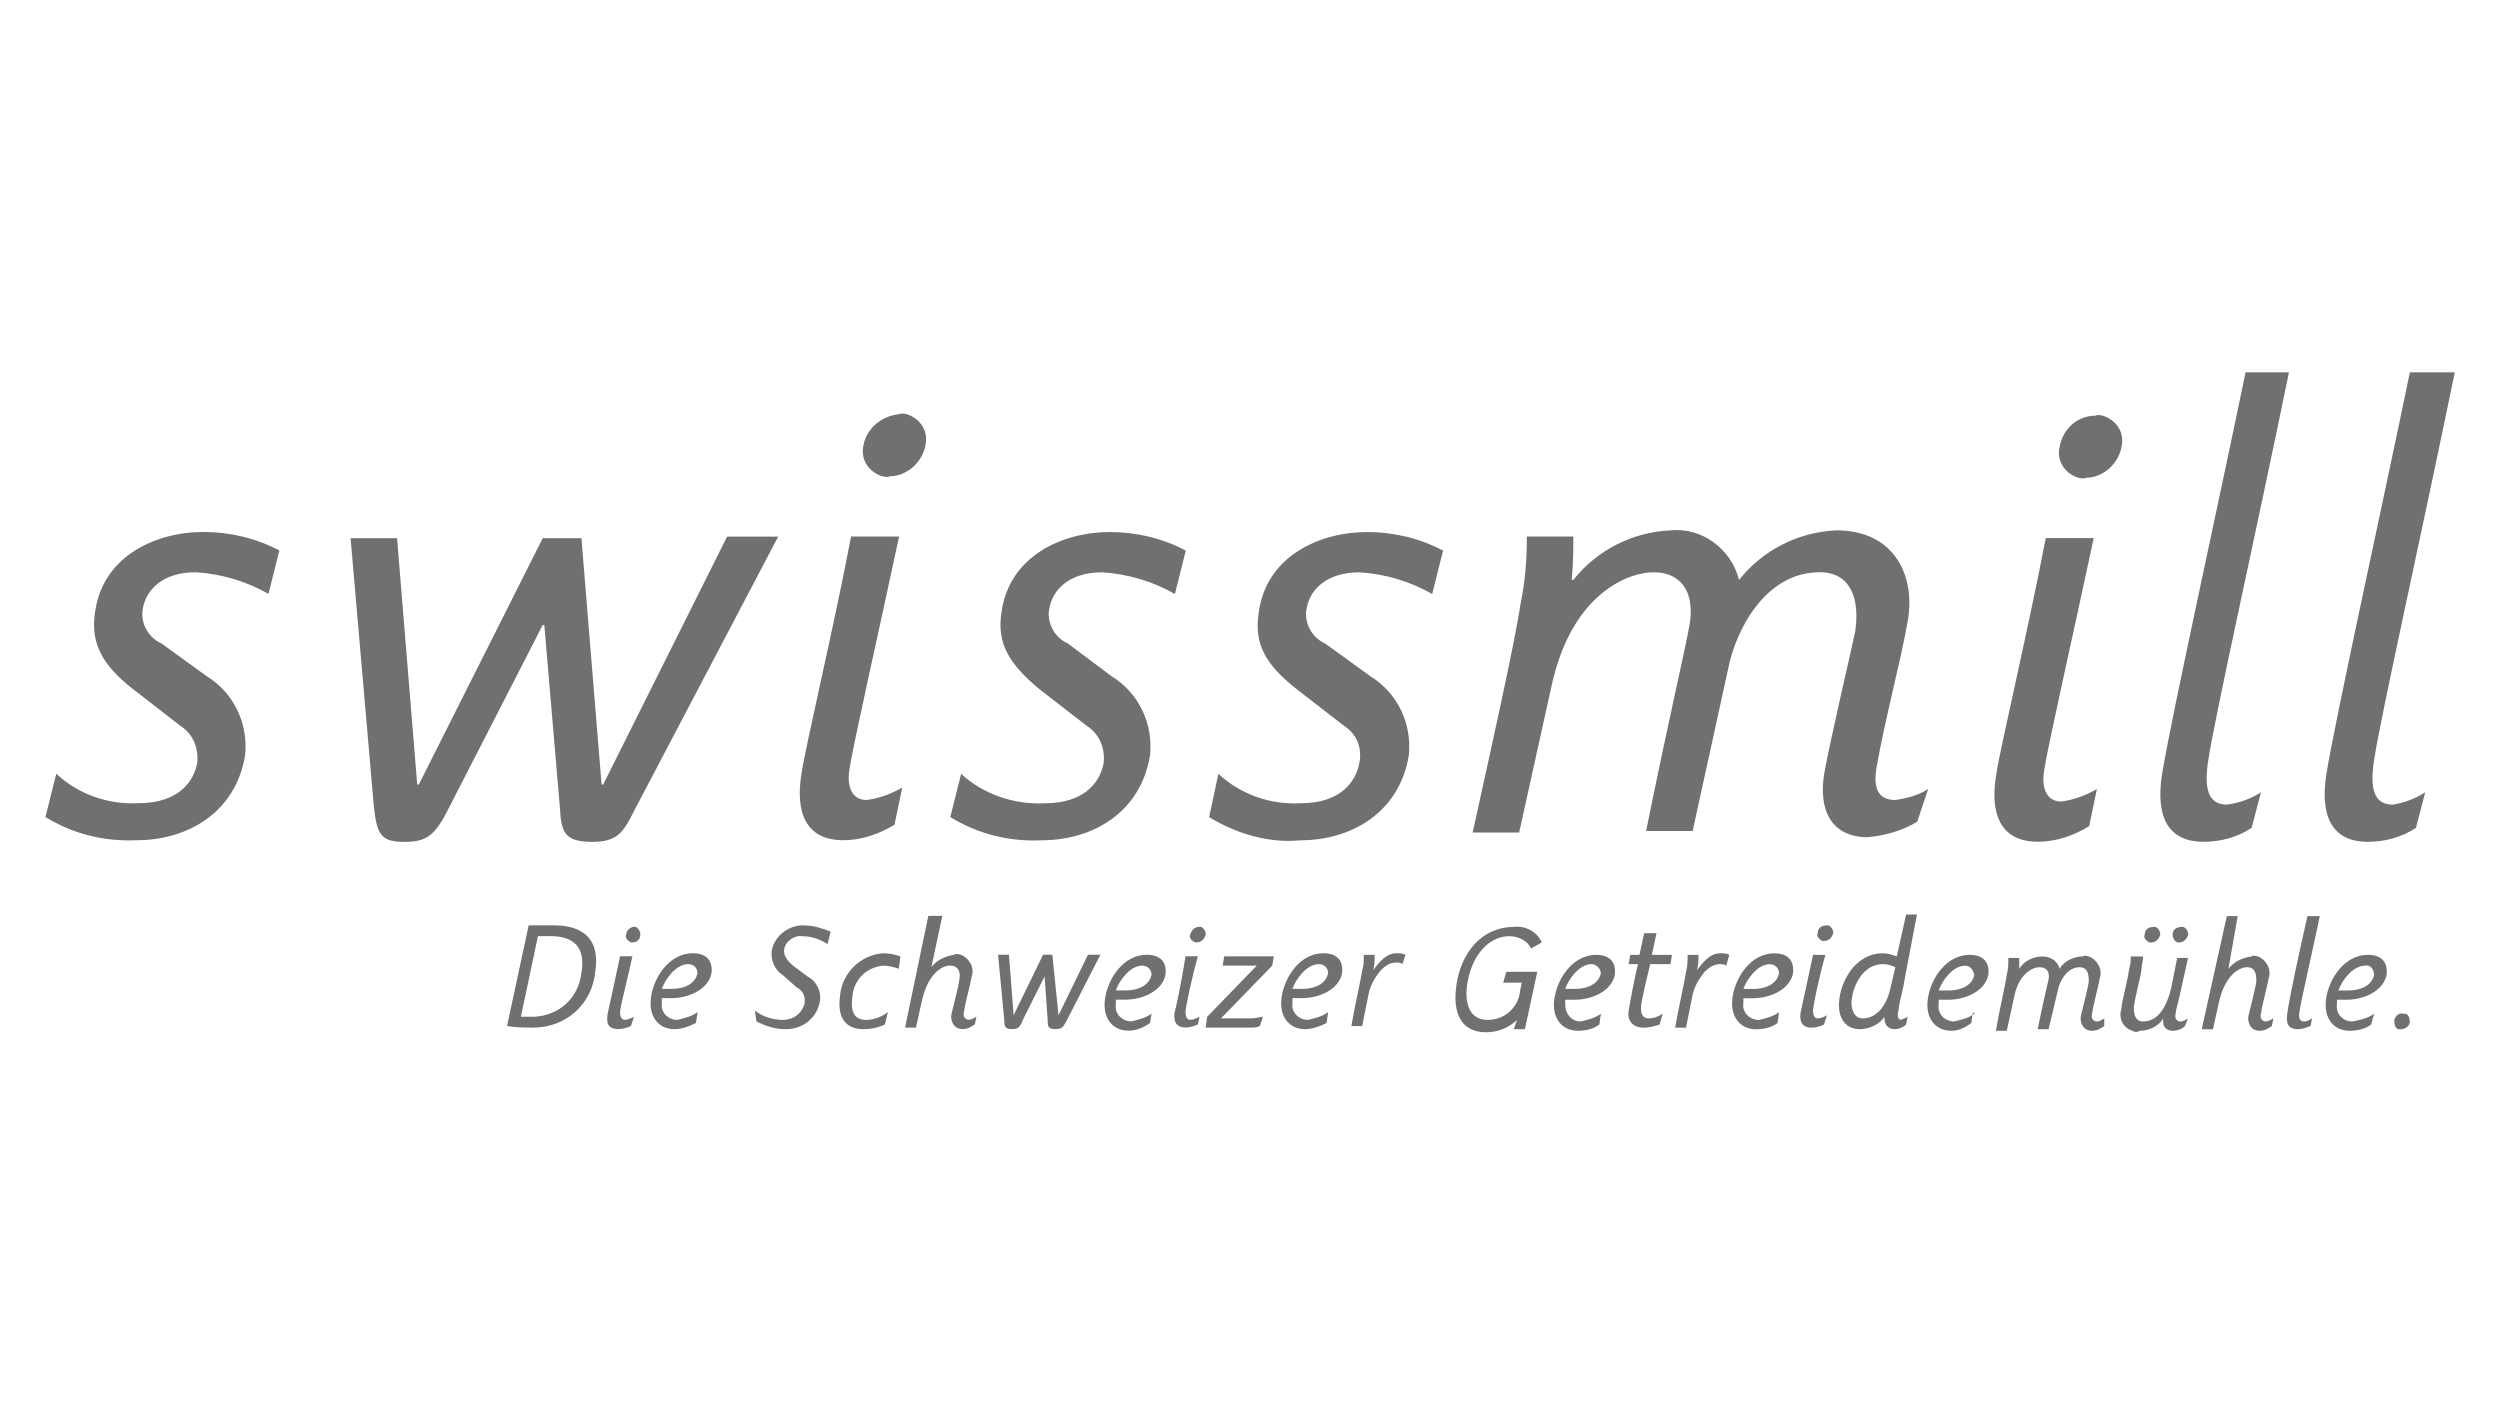 <?xml version="1.0" encoding="UTF-8"?><svg id="Layer_1" xmlns="http://www.w3.org/2000/svg" viewBox="0 0 299 168"><g id="Layer_2"><g id="Layer_1-2"><path d="M290.06,94.75c-1.11,.74-2.59,1.3-3.89,1.48-2.22,0-2.78-1.85-2.22-5.37,.74-5,5.93-28.17,9.64-46.33h-5.37c-3.52,17.05-8.89,41.32-10.01,48.18-.74,5,.74,7.97,5,7.97,2.04,0,4.08-.56,5.74-1.67l1.11-4.26h0Zm-19.64,0c-1.11,.74-2.59,1.3-4.08,1.48-2.22,0-2.78-1.85-2.22-5.37,.74-5,5.93-28.17,9.64-46.33h-5.19c-3.52,17.05-8.89,41.32-10.01,48.18-.74,5,.74,7.97,5,7.97,2.04,0,4.08-.56,5.74-1.67l1.11-4.26h0Zm-24.09-41.32c-.37,1.67,.56,3.15,2.22,3.71,.19,0,.56,.19,.93,0,2.04,0,3.89-1.67,4.26-3.71,.37-1.67-.56-3.15-2.22-3.71-.19,0-.56-.19-.93,0-2.22,0-3.89,1.67-4.26,3.71m4.45,40.95c-1.3,.74-2.78,1.3-4.26,1.48-1.67,0-2.41-1.48-2.04-3.71,.37-2.59,3.52-16.49,5.93-27.8h-5.74c-2.04,10.75-5.56,25.57-5.93,28.35-.74,4.45,.37,7.97,5,7.97,2.22,0,4.26-.74,6.12-1.85l.93-4.45h0Zm-20.2,0c-1.11,.74-2.59,1.11-3.89,1.3-1.85,0-2.78-1.11-2.22-4.08,.93-5.37,2.96-12.97,3.71-17.42,.93-5.37-1.67-10.75-8.52-10.75-4.63,.19-8.89,2.41-11.67,5.93-.93-3.71-4.45-6.3-8.15-5.93-4.63,.19-8.89,2.41-11.67,5.93h-.19c.19-2.04,.19-3.89,.19-5.19h-5.56c0,2.78-.19,5.37-.74,7.97-.74,5-3.71,18.16-5.74,27.43h5.56l3.89-17.6c2.41-10.93,9.08-13.53,12.23-13.53,2.78,0,5,1.85,4.26,6.3-.56,3.15-2.78,12.6-5.19,24.65h5.56l4.26-19.46c.93-4.63,4.45-11.49,10.93-11.49,3.71,0,4.82,3.15,4.26,7.04-.37,1.85-3.15,13.71-3.71,17.05-.74,4.45,.93,7.6,5.19,7.6,2.04-.19,4.08-.74,5.93-1.85l1.3-3.89h0Zm-85.98,3.34c3.34,2.04,7.23,3.15,10.93,2.78,6.12,0,11.86-3.34,12.97-10.19,.37-3.71-1.3-7.41-4.63-9.45l-5.37-3.89c-1.67-.74-2.59-2.59-2.22-4.26,.37-2.04,2.22-4.26,6.3-4.26,3.15,.19,6.12,1.11,8.71,2.59l1.3-5.19c-2.78-1.48-5.93-2.22-9.08-2.22-5.56,0-12.05,2.78-12.97,9.64-.56,3.71,.74,6.12,4.45,9.08l5.74,4.45c1.48,.93,2.22,2.59,1.85,4.45-.37,2.04-2.04,4.82-7.04,4.82-3.71,.19-7.23-1.11-9.82-3.52l-1.11,5.19h0Zm-30.95,0c3.34,2.04,7.04,2.96,10.93,2.78,6.12,0,11.86-3.34,12.97-10.19,.37-3.71-1.3-7.41-4.63-9.45l-5.19-3.89c-1.67-.74-2.59-2.59-2.22-4.26,.37-2.04,2.22-4.26,6.3-4.26,3.15,.19,6.12,1.11,8.71,2.59l1.3-5.19c-2.78-1.48-5.93-2.22-9.08-2.22-5.56,0-12.05,2.78-12.97,9.64-.56,3.71,.93,6.12,4.45,9.08l5.74,4.45c1.48,.93,2.22,2.59,2.04,4.45-.37,2.04-2.04,4.82-7.04,4.82-3.71,.19-7.41-1.11-10.01-3.52l-1.3,5.19h0Zm-10.38-44.47c-.37,1.67,.56,3.15,2.22,3.71,.19,0,.56,.19,.93,0,2.04,0,3.89-1.67,4.26-3.71,.37-1.67-.56-3.15-2.22-3.71-.19,0-.56-.19-.93,0-2.04,.19-3.89,1.67-4.26,3.71m4.63,40.95c-1.3,.74-2.78,1.3-4.26,1.48-1.67,0-2.41-1.48-2.04-3.71,.37-2.59,3.52-16.49,5.93-27.8h-5.74c-2.04,10.75-5.56,25.57-5.93,28.35-.74,4.45,.37,7.97,5,7.97,2.22,0,4.26-.74,6.12-1.85l.93-4.45h0Zm-14.82-30.02h-6.12l-14.82,29.65h-.19l-2.41-29.46h-4.63l-14.82,29.46h-.19l-2.41-29.46h-5.56l2.78,32.06c.37,3.52,.93,4.26,3.71,4.26s3.71-.93,5.37-4.26l11.12-21.68h.19l1.85,21.68c.19,2.96,.37,4.26,3.89,4.26,2.96,0,3.71-1.11,5-3.71l17.23-32.8h0ZM5.42,97.71c3.34,2.04,7.04,2.96,10.93,2.78,6.12,0,11.86-3.34,12.97-10.19,.37-3.71-1.3-7.41-4.63-9.45l-5.37-3.89c-1.67-.74-2.59-2.59-2.22-4.26,.37-2.04,2.22-4.26,6.3-4.26,3.15,.19,6.12,1.11,8.71,2.59l1.3-5.19c-2.78-1.48-5.93-2.22-9.08-2.22-5.56,0-12.05,2.78-12.97,9.64-.56,3.71,.93,6.3,4.45,9.08l5.74,4.45c1.48,.93,2.22,2.59,2.04,4.45-.37,2.04-2.04,4.82-7.04,4.82-3.71,.19-7.23-1.11-9.82-3.52l-1.3,5.19Z" style="fill:#707070;"/><path d="M286.35,122.17c0,.37,.19,.93,.56,.93h.19c.56,0,1.11-.37,1.11-.93,0-.37-.19-.93-.56-.93h-.19c-.56-.19-1.11,.37-1.11,.93m-2.41-5.56c-.19,.93-1.11,1.85-3.15,1.85h-1.11c.37-1.11,1.67-2.96,3.15-2.96,.56-.19,1.11,.37,1.11,1.11,0-.19,0,0,0,0m0,4.63c-.74,.56-1.67,.74-2.59,.93-1.11,0-2.04-.93-1.85-2.04v-.56h1.11c2.22,0,4.45-1.11,4.82-2.96,.19-1.48-.56-2.41-2.22-2.41-2.78,0-4.63,2.78-5,5.19-.37,2.41,.93,3.89,2.78,3.89,.93,0,1.85-.19,2.59-.74l.37-1.3h0Zm-7.41,.56c-.37,.19-.56,.37-.93,.37-.56,0-.74-.37-.56-1.3,.19-1.3,1.48-6.86,2.41-11.3h-1.48c-.93,4.08-2.22,10.01-2.41,11.67-.19,1.3,.19,1.85,1.3,1.85,.56,0,.93-.19,1.48-.37l.19-.93h0Zm-13.16,1.3h1.3l.74-3.34c.74-3.15,2.41-4.08,3.34-4.08s1.11,.74,1.11,1.67c0,.37-.74,3.34-.93,4.08s.19,1.85,1.3,1.85c.56,0,.93-.19,1.48-.56l.19-.93c-.37,.19-.56,.37-.93,.37s-.74-.37-.56-.93c.19-1.3,.74-3.15,.93-4.26,.37-1.11-.37-2.22-1.3-2.59-.19,0-.56-.19-.74,0-1.11,.19-2.04,.56-2.78,1.48h0l1.11-6.3h-1.3l-2.96,13.34v.19Zm-1.67-1.3c-.37,.19-.56,.37-.93,.37s-.74-.37-.56-.93c0-.37,.19-.93,.37-1.67l1.11-5h-1.3l-.74,3.71c-.74,2.96-2.04,3.89-3.34,3.89-.74,0-1.11-.56-1.11-1.67,.19-1.48,.93-4.08,.93-4.63s.19-.93,.19-1.48h-1.48c0,.37,0,.93-.19,1.48-.19,1.48-.93,4.08-.93,4.82-.37,1.11,.19,2.22,1.3,2.59,.37,.19,.56,.19,.93,0,1.11,0,2.22-.56,2.78-1.48h0c-.19,1.3,.74,1.48,1.11,1.48,.56,0,1.11-.19,1.48-.56l.37-.93h0Zm-5.19-10.01c-.19,.37,.19,.74,.56,.93h.19c.56,0,.93-.37,1.11-.93,0-.37-.19-.74-.56-.93h-.19c-.74,0-1.11,.37-1.11,.93m3.34,0c0,.37,.19,.74,.56,.93h.19c.56,0,.93-.37,1.11-.93,0-.37-.19-.74-.56-.93h-.19c-.74,0-1.11,.37-1.11,.93m-8.15,10.01c-.37,.19-.56,.37-.93,.37s-.74-.37-.56-.93c.19-1.3,.74-3.15,.93-4.26,.37-1.11-.37-2.22-1.3-2.59-.19,0-.56-.19-.74,0-1.11,0-2.22,.56-2.78,1.48-.19-.93-1.11-1.48-2.04-1.48-1.11,0-2.22,.56-2.78,1.48h0v-1.3h-1.3c0,.74,0,1.3-.19,2.04-.19,1.3-.93,4.45-1.3,6.67h1.3l.93-4.26c.56-2.59,2.22-3.34,2.96-3.34s1.3,.37,1.11,1.48c-.19,.74-.74,3.15-1.3,5.93h1.3l1.11-4.63c.19-1.11,1.11-2.78,2.59-2.78,.93,0,1.11,.74,1.11,1.67,0,.37-.74,3.34-.93,4.08s.19,1.85,1.3,1.85c.56,0,.93-.19,1.48-.56v-.93h0Zm-15.57-5.19c-.19,.93-1.11,1.85-3.15,1.85h-1.11c.37-1.11,1.67-2.96,3.15-2.96,.56,0,.93,.37,1.11,1.11h0m0,4.63c-.74,.56-1.67,.74-2.41,.93-1.11,0-2.04-.93-1.85-2.04v-.56h1.11c2.22,0,4.45-1.11,4.82-2.96,.19-1.48-.56-2.41-2.22-2.41-2.78,0-4.63,2.78-5,5.19-.37,2.41,.93,3.89,2.78,3.89,.93,0,1.67-.37,2.41-.93l.19-1.3,.19,.19Zm-6.86-11.86h-1.3l-1.11,5c-.56-.19-1.11-.37-1.67-.37-2.96,0-4.82,2.78-5.19,5.37s.93,3.71,2.41,3.71c1.11,0,2.41-.56,2.96-1.48,0,.93,.37,1.48,1.3,1.48,.37,0,.93-.19,1.3-.56l.19-.93c-.19,.19-.56,.19-.74,.37-.37,0-.56-.37-.37-1.11,.19-1.48,.56-2.41,.74-3.71l1.48-7.78h0Zm-7.78,10.01c.19-1.48,1.3-4.08,3.71-4.08,.56,0,1.11,.19,1.48,.37l-.56,2.41c-.37,1.85-1.48,3.71-3.34,3.71-1.11,0-1.48-1.3-1.3-2.41m-4.08-7.78c-.19,.37,.19,.74,.56,.93h.19c.56,0,.93-.37,1.11-.93,0-.37-.19-.74-.56-.93h-.19c-.74,0-1.11,.37-1.11,.93m1.11,9.82c-.37,.19-.74,.37-1.11,.37s-.56-.37-.56-.93,.74-4.08,1.48-6.67h-1.48c-.56,2.59-1.3,6.12-1.48,6.86-.19,1.11,.19,1.85,1.3,1.85,.56,0,1.11-.19,1.48-.37l.37-1.11h0Zm-5.74-5c-.19,.93-1.11,1.85-3.15,1.85h-1.11c.37-1.11,1.67-2.96,3.15-2.96,.56,0,1.11,.37,1.11,1.11,0-.19,0,0,0,0m0,4.63c-.74,.56-1.67,.74-2.41,.93-1.11,0-2.04-.93-1.85-2.04v-.56h1.11c2.22,0,4.45-1.11,4.82-2.96,.19-1.48-.56-2.41-2.22-2.41-2.78,0-4.63,2.78-5,5.19s.93,3.89,2.78,3.89c.93,0,1.85-.19,2.59-.74l.19-1.3h0Zm-5.93-6.86c-.37-.19-.74-.19-1.11-.19-1.3,0-2.22,1.3-2.78,2.04h0c.19-.56,.19-1.3,.19-1.85h-1.3c0,.74,0,1.3-.19,2.04-.19,1.3-.93,4.45-1.3,6.67h1.3l.74-3.71c.19-1.11,.74-2.04,1.48-2.96,.56-.56,1.11-.93,1.85-.93,.19,0,.56,0,.74,.19l.37-1.3h0Zm-10.75,0h-1.11l-.19,1.11h1.11c-.37,1.48-.93,4.45-1.11,5.56s.37,2.04,1.85,2.04c.56,0,1.3-.19,1.85-.37l.37-1.3c-.56,.37-1.11,.56-1.67,.56-.74,0-.93-.56-.93-1.3s.93-4.45,1.11-5.19h2.41l.19-1.11h-2.41l.56-2.59h-1.48l-.56,2.59h0Zm-4.63,2.22c-.19,.93-1.11,1.85-3.15,1.85h-1.11c.37-1.11,1.67-2.96,3.15-2.96,.56,0,1.11,.56,1.11,1.11,0,0,0,.19,0,0m0,4.82c-.74,.56-1.67,.74-2.41,.93-1.11,0-1.85-.93-1.85-2.04v-.56h1.11c2.22,0,4.45-1.11,4.82-2.96,.19-1.48-.56-2.41-2.22-2.41-2.78,0-4.63,2.78-5,5.19s.93,3.89,2.78,3.89c.93,0,1.85-.19,2.59-.74l.19-1.3h0Zm-10.38,1.85h1.3l1.48-6.86h-3.71l-.37,1.3h2.22l-.19,.93c-.19,2.04-1.85,3.52-3.89,3.52-2.41,0-2.78-2.41-2.41-4.45,.56-3.34,2.59-5.56,5-5.56,1.11,0,2.22,.56,2.59,1.48l1.3-.74c-.56-1.3-2.04-2.04-3.34-1.85-3.89,0-6.3,3.15-6.86,6.86-.56,3.71,.74,5.74,3.52,5.74,1.48,0,2.78-.56,3.71-1.48h0l-.37,1.11h0Zm-12.97-8.89c-.37-.19-.74-.19-1.11-.19-1.3,0-2.22,1.3-2.78,2.04h0c.19-.56,.19-1.3,.19-1.85h-1.3c0,.74,0,1.3-.19,1.85-.19,1.3-.93,4.45-1.3,6.67h1.3l.74-3.71c.19-1.11,.74-2.04,1.48-2.96,.56-.56,1.11-.93,1.85-.93,.19,0,.56,0,.74,.19l.37-1.11h0Zm-9.27,2.22c-.19,.93-1.11,1.85-3.15,1.85h-1.11c.37-1.11,1.67-2.96,3.15-2.96,.56,0,1.11,.37,1.11,1.11h0m0,4.63c-.74,.56-1.67,.74-2.41,.93-1.11,0-2.04-.93-1.85-2.04v-.56h1.11c2.22,0,4.45-1.11,4.82-2.96,.19-1.48-.56-2.41-2.22-2.41-2.78,0-4.63,2.78-5,5.19s.93,3.89,2.78,3.89c.93,0,1.85-.37,2.59-.74l.19-1.3h0Zm-14.64,1.85h5.37c.37,0,.74,0,1.11-.19l.37-1.11c-.37,0-.74,.19-1.3,.19h-3.71l6.12-6.3,.19-1.11h-5.93l-.19,1.11h4.08l-5.93,6.12-.19,1.3h0Zm-1.85-11.12c-.19,.37,.19,.74,.56,.93h.19c.56,0,.93-.37,1.11-.93,0-.37-.19-.74-.56-.93h-.19c-.56,0-.93,.37-1.11,.93m1.11,9.82c-.37,.19-.74,.37-1.11,.37s-.56-.37-.56-.93,.74-4.08,1.48-6.67h-1.48c-.37,2.41-1.11,6.12-1.3,6.67-.19,1.11,.19,1.85,1.3,1.85,.56,0,1.11-.19,1.48-.37l.19-.93h0Zm-5.74-5c-.19,.93-1.11,1.85-3.15,1.85h-1.11c.37-1.11,1.67-2.96,3.15-2.96,.56,0,1.11,.37,1.11,1.11,0-.19,0,0,0,0m0,4.63c-.74,.56-1.67,.74-2.41,.93-1.11,0-2.04-.93-1.85-2.04v-.56h1.11c2.22,0,4.45-1.11,4.82-2.96,.19-1.48-.56-2.41-2.22-2.41-2.78,0-4.63,2.78-5,5.19-.37,2.41,.93,3.89,2.78,3.89,.93,0,1.85-.37,2.59-.93l.19-1.11h0Zm-6.12-7.04h-1.48l-3.52,7.23h0l-.74-7.23h-1.11l-3.52,7.23h0l-.56-7.23h-1.3l.74,7.78c0,.93,.19,1.11,.93,1.11s.93-.19,1.3-1.11l2.59-5.19h0l.37,5.19c0,.74,0,1.11,.93,1.11s.93-.37,1.3-.93l4.08-7.97h0Zm-23.35,8.71h1.3l.74-3.34c.74-3.15,2.41-4.08,3.34-4.08s1.3,.74,1.11,1.67c0,.37-.74,3.34-.93,4.08s.19,1.85,1.3,1.85c.56,0,.93-.19,1.48-.56l.19-.93c-.37,.19-.56,.37-.93,.37s-.74-.37-.56-.93c.19-1.3,.74-3.15,.93-4.26,.37-1.11-.37-2.22-1.3-2.59-.19,0-.56-.19-.74,0-1.11,.19-2.04,.56-2.78,1.48h0l1.3-6.12h-1.67l-2.78,13.34h0Zm-.56-8.52c-.56-.19-1.3-.37-2.04-.37-2.78,.19-5,2.41-5.19,5.19-.37,2.78,.93,3.89,2.78,3.89,.93,0,1.85-.19,2.59-.56l.37-1.48c-.74,.56-1.67,.93-2.59,.93-1.67,0-1.85-1.3-1.67-2.78,.19-2.04,1.67-3.52,3.71-3.71,.56,0,1.3,.19,1.85,.37l.19-1.48h0Zm-17.23,7.78c1.11,.56,2.22,.93,3.52,.93,2.04,0,3.71-1.3,4.08-3.34,.19-1.11-.37-2.41-1.48-2.96l-1.48-1.11c-.74-.56-1.48-1.3-1.3-2.22s1.3-1.67,2.22-1.48c1.11,0,2.04,.37,2.96,.93l.37-1.48c-.93-.37-2.04-.74-2.96-.74-1.85-.19-3.71,1.11-4.08,2.96-.19,1.11,.37,2.41,1.3,2.96l1.67,1.48c.74,.37,1.11,1.11,.93,2.04-.37,1.11-1.3,1.85-2.59,1.85-1.11,0-2.41-.37-3.34-1.11l.19,1.3h0Zm-7.04-5.74c-.19,.93-1.11,1.85-3.15,1.85h-1.11c.37-1.11,1.67-2.96,3.15-2.96,.56,0,1.11,.37,1.11,1.11h0m0,4.63c-.74,.56-1.67,.74-2.41,.93-1.11,0-2.04-.93-1.85-2.04v-.56h1.11c2.22,0,4.45-1.11,4.82-2.96,.19-1.48-.56-2.41-2.22-2.41-2.78,0-4.63,2.78-5,5.19s.93,3.89,2.78,3.89c.93,0,1.85-.37,2.59-.74l.19-1.3h0Zm-8.52-9.27c-.19,.37,.19,.74,.56,.93h.19c.56,0,.93-.37,.93-.93,0-.37-.19-.74-.56-.93h-.19c-.37,0-.93,.37-.93,.93m.93,9.82c-.37,.19-.74,.37-1.11,.37s-.56-.37-.56-.93,.93-4.08,1.48-6.67h-1.48c-.56,2.59-1.3,6.12-1.48,6.86-.19,1.11,0,1.85,1.3,1.85,.56,0,1.11-.19,1.48-.37l.37-1.11h0Zm-11.49-9.64h1.48c2.78,0,4.26,1.3,3.71,4.45-.37,2.96-2.59,5-5.56,5.19h-1.67l2.04-9.64h0Zm-3.71,10.75c1.11,.19,2.04,.19,3.15,.19,3.89,0,7.04-2.78,7.41-6.67,.74-4.82-2.59-5.56-5-5.56h-2.96l-2.59,12.05h0Z" style="fill:#707070;"/></g></g></svg>